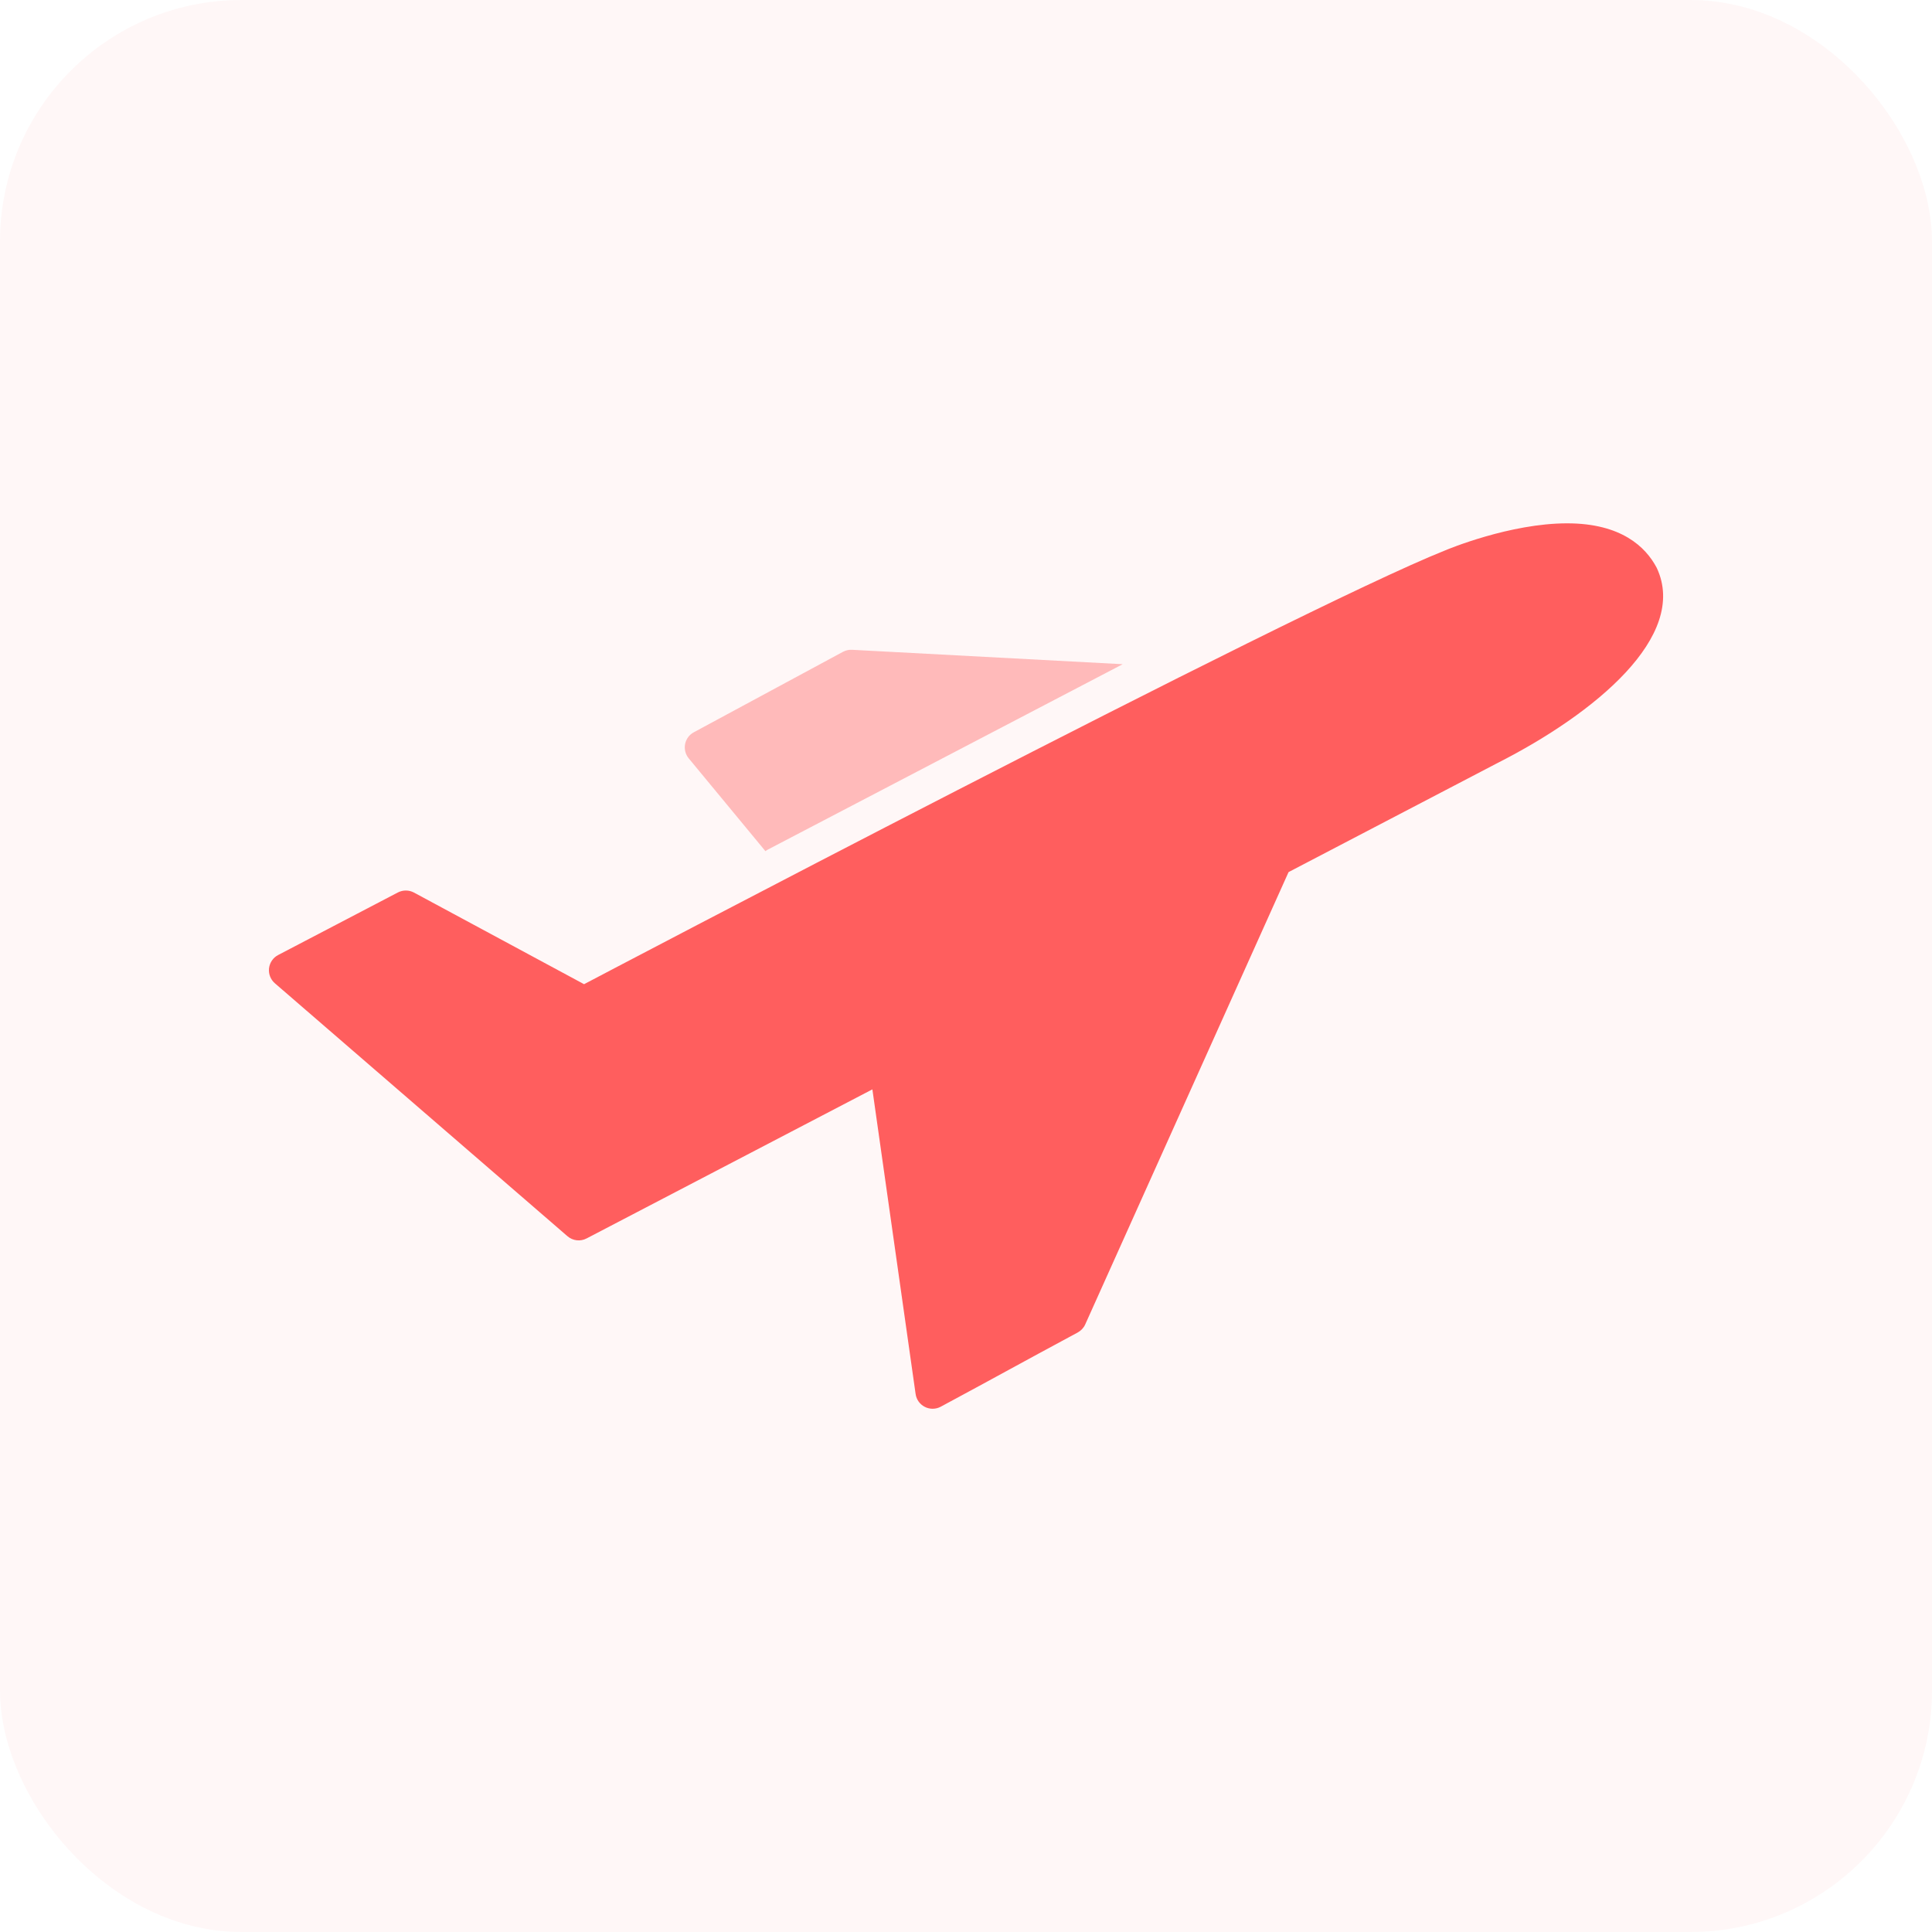<svg width="48" height="48" viewBox="0 0 48 48" fill="none" xmlns="http://www.w3.org/2000/svg">
<rect opacity="0.05" width="48" height="48" rx="6" fill="#FF5E5E"/>
<path d="M27.893 16.502L21.168 16.144C21.09 16.14 21.012 16.157 20.942 16.195L17.238 18.193C17.125 18.253 17.046 18.361 17.021 18.487C16.997 18.613 17.03 18.743 17.111 18.841L19.017 21.147C19.036 21.133 19.055 21.119 19.076 21.108L27.893 16.502Z" fill="#FFBABA"/>
<path d="M41.164 14.114C41.16 14.107 41.157 14.1 41.153 14.093C40.887 13.595 40.287 13.002 38.935 13.002C37.514 13.002 35.968 13.647 35.903 13.675C32.154 15.168 14.511 24.452 14.511 24.452L10.286 22.176C10.161 22.109 10.011 22.108 9.885 22.173L6.911 23.727C6.785 23.792 6.701 23.916 6.684 24.056C6.668 24.197 6.722 24.336 6.829 24.429L14.098 30.713C14.231 30.828 14.42 30.85 14.575 30.768L21.674 27.065L22.748 34.633C22.767 34.771 22.853 34.891 22.978 34.954C23.039 34.985 23.105 35 23.171 35C23.241 35 23.31 34.983 23.373 34.949C24.128 34.543 24.599 34.286 25.054 34.038C25.518 33.785 25.998 33.523 26.774 33.106C26.857 33.061 26.923 32.991 26.962 32.905L32.014 21.667L37.207 18.956C39.635 17.723 41.949 15.803 41.164 14.114Z" fill="#FF5E5E"/>
</svg>
